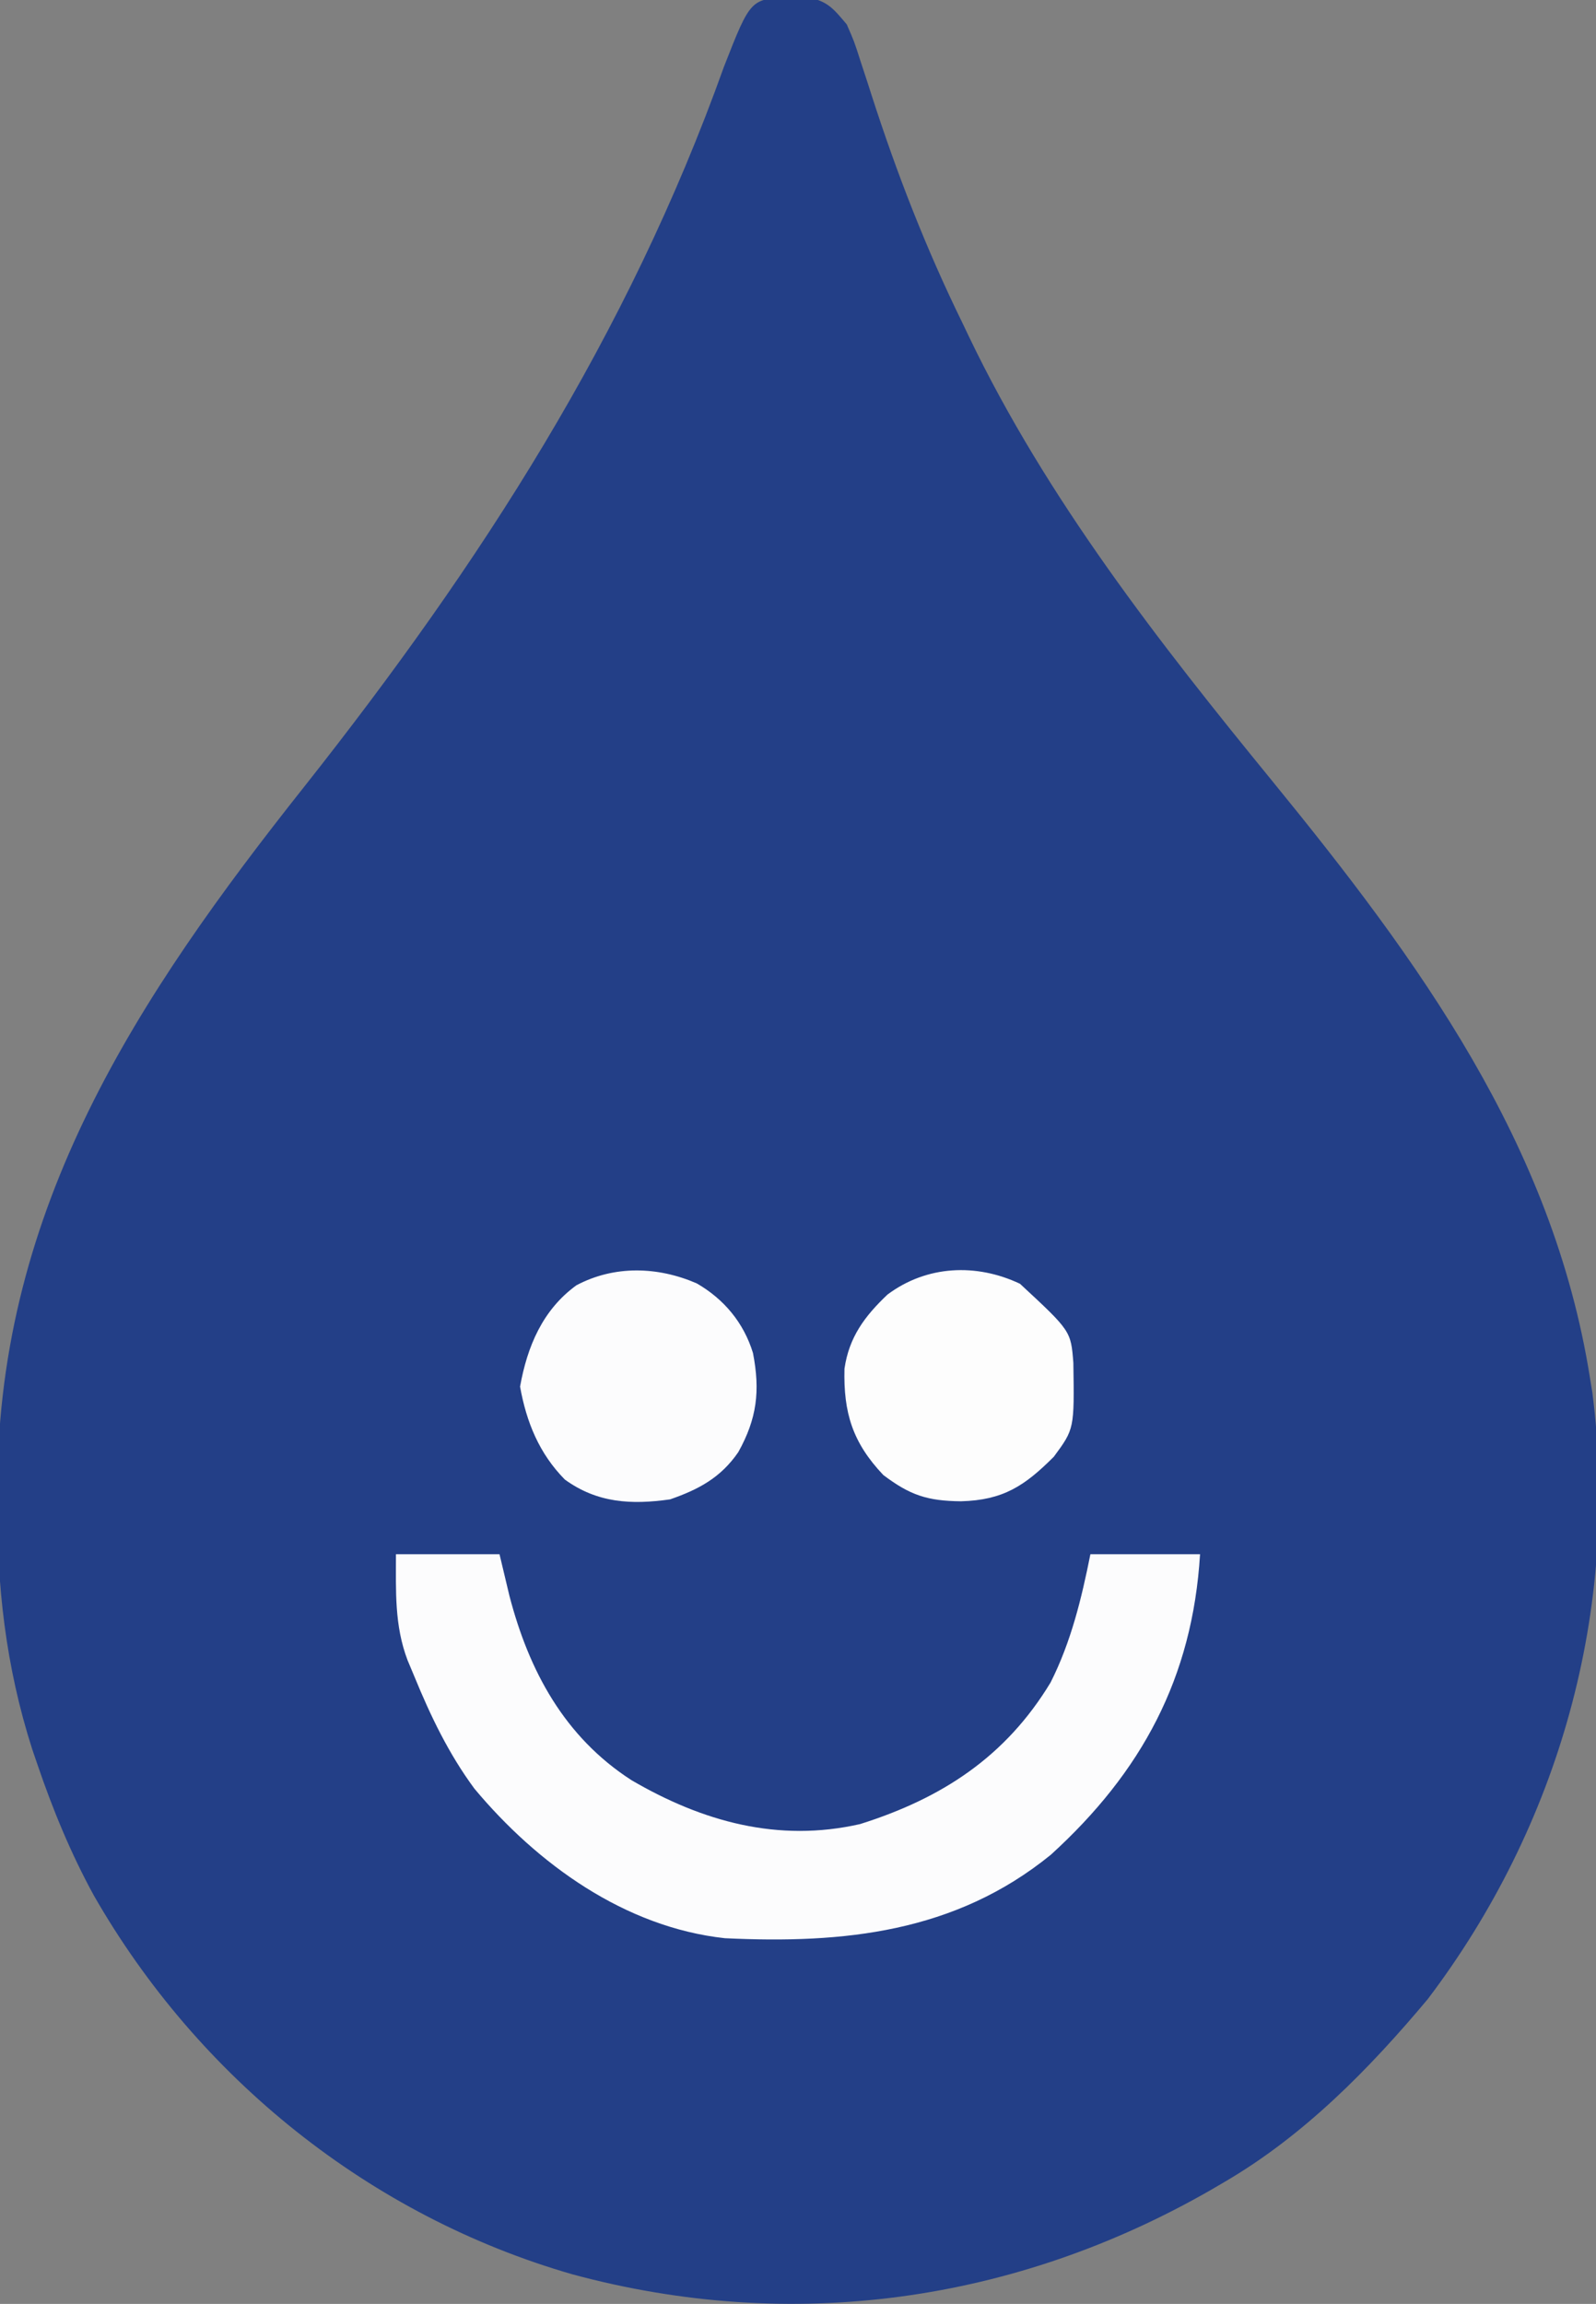 <svg xmlns="http://www.w3.org/2000/svg" width="262" height="378"><rect width="100%" height="100%" fill="#808080" stroke="none"/><path d="M0 0 C0.864 -0.028 1.727 -0.057 2.617 -0.086 C5.977 0.532 6.933 1.782 9.125 4.375 C10.354 7.174 10.354 7.174 11.387 10.406 C11.779 11.599 12.17 12.793 12.574 14.022 C12.776 14.651 12.977 15.279 13.185 15.927 C17.337 28.818 22.158 41.208 28.125 53.375 C28.479 54.117 28.834 54.86 29.199 55.625 C41.974 82.233 60.408 105.801 79 128.539 C103.004 157.938 125.028 188.022 131.125 226.375 C131.322 227.587 131.322 227.587 131.523 228.824 C136.116 264.388 126.05 299.96 104.5 328.375 C94.862 339.882 84.15 350.777 71.125 358.375 C70.425 358.784 69.726 359.194 69.005 359.616 C36.762 378.156 0.141 383.242 -35.848 373.538 C-69.119 363.974 -97.338 341.291 -114.485 311.335 C-118.273 304.408 -121.207 297.282 -123.75 289.812 C-124.024 289.011 -124.298 288.21 -124.581 287.384 C-128.947 273.774 -130.436 260.403 -130.312 246.188 C-130.309 245.426 -130.306 244.665 -130.302 243.881 C-130.011 198.36 -107.354 164 -79.875 129.375 C-50.951 92.81 -26.81 55.434 -11.035 11.337 C-6.634 0.098 -6.634 0.098 0 0 Z " fill="#233F87" transform="translate(129.875,-0.375)"></path><path d="M0 0 C5.61 0 11.22 0 17 0 C17.536 2.248 18.073 4.496 18.625 6.812 C21.831 19.134 27.661 29.983 38.676 37.08 C50.332 43.877 62.735 47.33 76.184 44.277 C89.621 40.049 100.093 33.226 107.461 21.047 C110.829 14.38 112.542 7.288 114 0 C119.94 0 125.88 0 132 0 C130.771 20.278 122.412 35.746 107.5 49.312 C91.778 62.091 73.456 63.933 54 63 C37.579 61.209 23.22 50.84 12.879 38.461 C8.652 32.735 5.693 26.566 3 20 C2.638 19.136 2.276 18.273 1.902 17.383 C-0.263 11.665 0 6.088 0 0 Z " fill="#FCFCFD" transform="translate(65,255)"></path><path d="M0 0 C4.485 2.588 7.708 6.45 9.234 11.422 C10.44 17.645 9.884 22.192 6.828 27.68 C3.961 31.868 0.306 33.816 -4.375 35.438 C-10.751 36.343 -16.336 36.035 -21.648 32.188 C-25.856 27.923 -27.96 22.764 -29 16.938 C-27.825 10.356 -25.294 4.328 -19.75 0.312 C-13.526 -2.987 -6.395 -2.775 0 0 Z " fill="#FCFCFD" transform="translate(114.375,210.562)"></path><path d="M0 0 C8.358 7.746 8.358 7.746 8.766 12.984 C8.927 23.816 8.927 23.816 5.562 28.375 C0.771 33.167 -2.759 35.504 -9.688 35.688 C-15.21 35.629 -18.039 34.696 -22.438 31.375 C-27.479 26.061 -28.991 21.159 -28.809 13.938 C-28.057 8.748 -25.482 5.316 -21.746 1.77 C-15.307 -3.03 -7.178 -3.393 0 0 Z " fill="#FDFDFD" transform="translate(167.438,210.625)"></path></svg>
